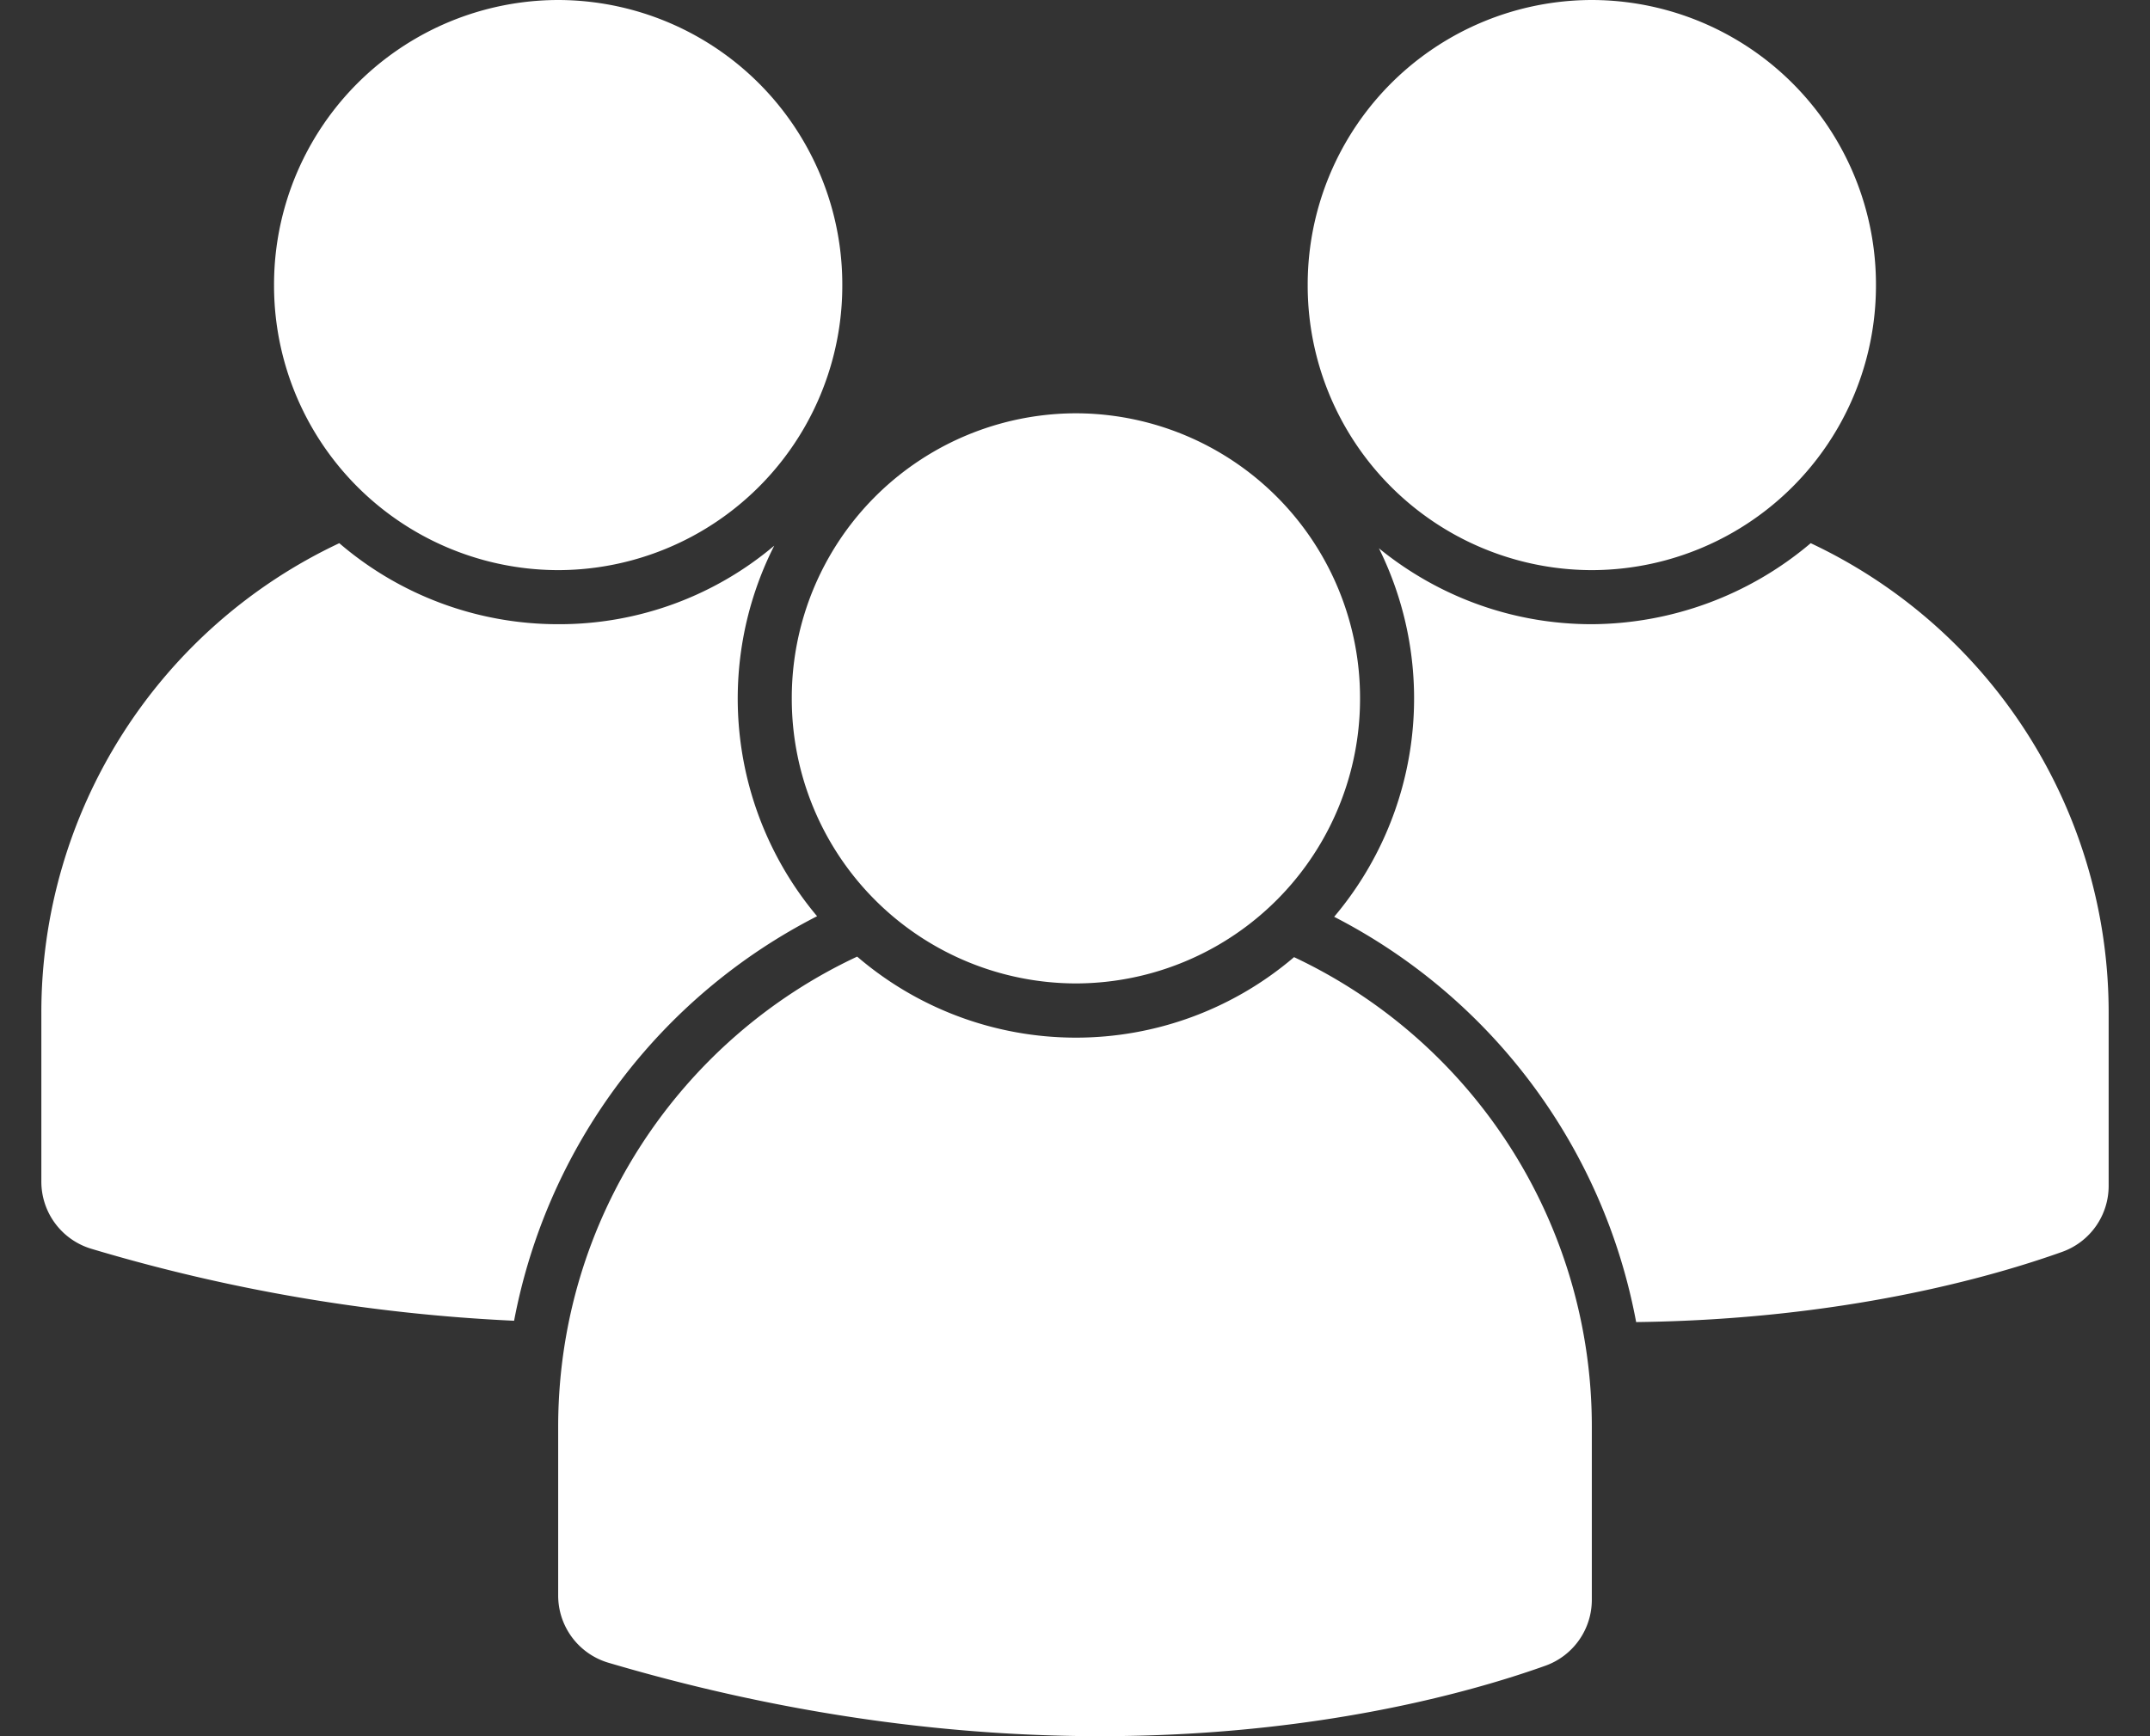 <svg width="26" height="21" fill="none" xmlns="http://www.w3.org/2000/svg"><rect width="100%" height="100%" fill="#333333" stroke="none"/><g clip-path="url(#clip0_261_1349)" fill="#fff"><path d="M13.01 11.895a3.442 3.442 0 01-3.435-3.448 3.442 3.442 0 013.436-3.448 3.442 3.442 0 013.436 3.448 3.442 3.442 0 01-3.436 3.448zM6.75 6.896a3.442 3.442 0 01-3.436-3.448A3.442 3.442 0 016.75 0a3.442 3.442 0 013.436 3.448A3.442 3.442 0 016.75 6.896zm12.5 0a3.442 3.442 0 01-3.436-3.448A3.442 3.442 0 0119.25 0a3.442 3.442 0 013.436 3.448 3.442 3.442 0 01-3.436 3.448z"/><path d="M10.365 11.57a4.06 4.06 0 005.284.007 6.273 6.273 0 013.601 5.682v2.09a.847.847 0 01-.56.798c-1.456.52-5.644 1.645-11.334-.036a.848.848 0 01-.606-.814V17.26c0-2.52 1.48-4.691 3.615-5.689z"/><path d="M4.103 6.57a4.06 4.06 0 002.647.98 4.03 4.03 0 002.613-.95 4.092 4.092 0 00.518 4.482 6.945 6.945 0 00-3.664 4.893 21.26 21.26 0 01-5.111-.87.848.848 0 01-.606-.815v-2.038A6.273 6.273 0 014.103 6.57zm12.57.06c.704.574 1.6.92 2.577.92a4.13 4.13 0 002.647-.98 6.273 6.273 0 013.603 5.682v2.09a.847.847 0 01-.56.799c-.856.306-2.658.82-5.154.85a6.945 6.945 0 00-3.652-4.902 4.091 4.091 0 00.54-4.46z"/></g><defs><clipPath id="clip0_261_1349"><path fill="#fff" transform="matrix(-1 0 0 1 25.5 0)" d="M0 0h25v21H0z"/></clipPath></defs></svg>